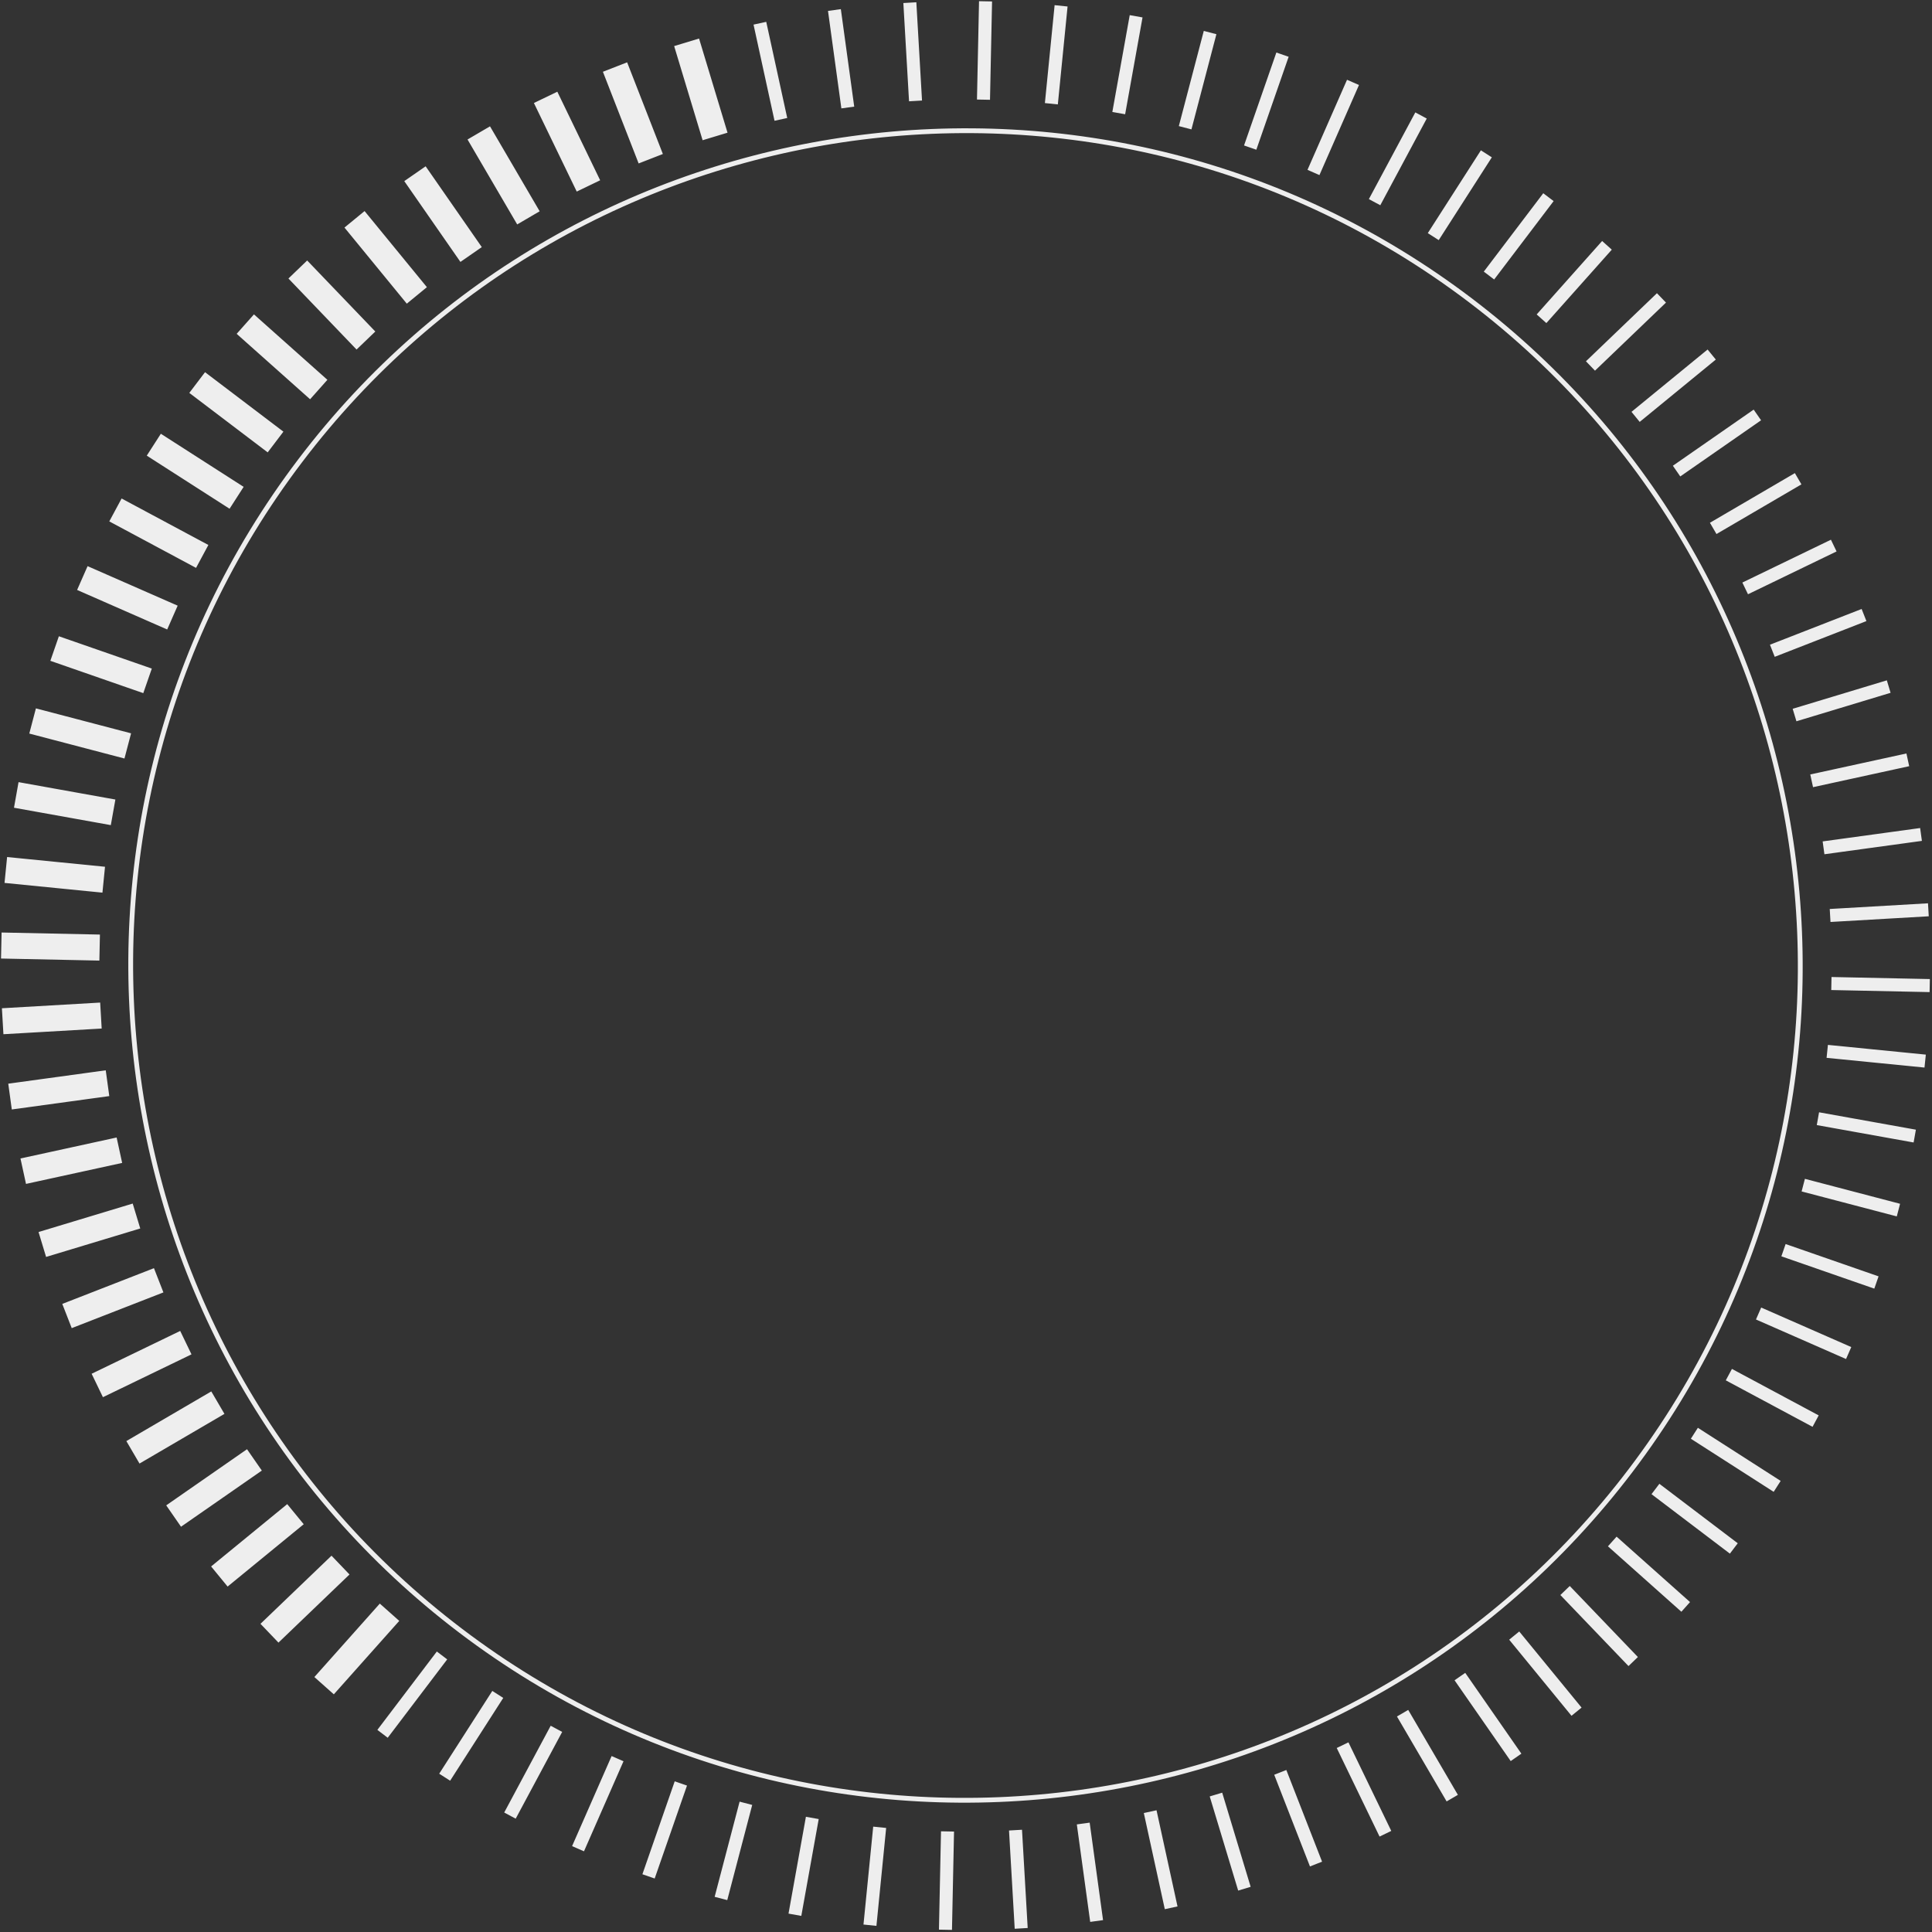 <?xml version="1.0" encoding="UTF-8"?> <svg xmlns="http://www.w3.org/2000/svg" width="621" height="621" viewBox="0 0 621 621" fill="none"><rect x="0" y="0" width="621" height="621" fill="#333333" stroke="none"/><path d="M147.622 524.798C265.874 614.519 435.076 591.307 524.798 473.055C614.519 354.802 591.307 185.6 473.055 95.879C354.802 6.157 185.6 29.369 95.879 147.621C6.157 265.874 29.369 435.076 147.622 524.798ZM472.12 97.111C589.69 186.314 612.769 354.55 523.566 472.12C434.362 589.69 266.143 612.782 148.556 523.565C30.97 434.349 7.907 266.126 97.111 148.556C186.314 30.986 354.55 7.907 472.12 97.111ZM306.653 588.712L305.993 620.323L301.805 620.241L302.465 588.63L306.653 588.712ZM284.835 587.558L281.709 619.03L277.548 618.601L280.674 587.129L284.835 587.558ZM328.503 588.131L330.329 619.714L326.156 619.958L324.329 588.375L328.503 588.131ZM263.156 584.699L257.565 615.823L253.451 615.09L259.042 583.966L263.156 584.699ZM241.782 580.157L233.762 610.75L229.709 609.695L237.729 579.102L241.782 580.157ZM220.82 573.934L210.433 603.806L206.486 602.438L216.873 572.566L220.82 573.934ZM180.698 556.688L165.757 584.575L162.069 582.59L177.009 554.703L180.698 556.688ZM161.76 545.756L144.69 572.369L141.174 570.121L158.244 543.509L161.76 545.756ZM200.414 566.112L187.708 595.064L183.884 593.396L196.59 564.443L200.414 566.112ZM488.328 524.406L508.362 548.868L505.128 551.504L485.095 527.043L488.328 524.406ZM470.969 537.707L489.017 563.679L485.584 566.059L467.536 540.088L470.969 537.707ZM350.252 585.848L354.551 617.182L350.422 617.748L346.123 586.415L350.252 585.848ZM140.411 530.844L143.741 533.37L124.626 558.563L121.296 556.036L140.411 530.844ZM504.566 509.782L526.465 532.615L523.447 535.52L501.548 512.688L504.566 509.782ZM452.643 549.619L468.606 576.921L464.987 579.029L449.024 551.727L452.643 549.619ZM433.428 560.042L447.193 588.511L443.43 590.325L429.664 561.857L433.428 560.042ZM371.74 581.871L378.486 612.78L374.401 613.668L367.655 582.76L371.74 581.871ZM392.848 576.216L401.997 606.481L397.986 607.688L388.837 577.422L392.848 576.216ZM413.464 568.927L424.95 598.395L421.058 599.928L409.572 570.461L413.464 568.927ZM35.126 352.315L3.792 356.613L2.655 348.326L33.989 344.027L35.126 352.315ZM35.619 265.218L4.495 259.628L5.962 251.401L37.086 256.992L35.619 265.218ZM32.927 286.92L1.455 283.793L2.283 275.475L33.755 278.601L32.927 286.92ZM31.94 308.76L0.329 308.099L0.509 299.736L32.121 300.396L31.94 308.76ZM40.006 243.807L9.414 235.786L11.54 227.692L42.133 235.713L40.006 243.807ZM73.79 163.525L47.177 146.456L51.702 139.421L78.314 156.49L73.79 163.525ZM32.684 330.602L1.101 332.428L0.612 324.082L32.196 322.255L32.684 330.602ZM63.016 182.532L35.129 167.591L39.087 160.231L66.974 175.171L63.016 182.532ZM53.739 202.332L24.786 189.626L28.152 181.974L57.105 194.68L53.739 202.332ZM46.059 222.793L16.186 212.406L18.922 204.512L48.795 214.899L46.059 222.793ZM52.524 415.416L23.056 426.902L20.019 419.114L49.487 407.628L52.524 415.416ZM519.619 493.919L543.225 514.951L540.445 518.062L516.839 497.03L519.619 493.919ZM79.398 465.82L84.159 472.685L58.187 490.733L53.427 483.868L79.398 465.82ZM106.559 500.044L112.34 506.083L89.507 527.981L83.726 521.942L106.559 500.044ZM67.914 447.242L72.142 454.464L44.84 470.426L40.612 463.205L67.914 447.242ZM92.322 483.469L97.624 489.932L73.162 509.966L67.86 503.503L92.322 483.469ZM45.081 394.866L14.815 404.015L12.389 396.009L42.655 386.86L45.081 394.866ZM57.923 427.802L61.551 435.33L33.083 449.096L29.454 441.568L57.923 427.802ZM39.266 373.795L8.358 380.541L6.581 372.371L37.489 365.625L39.266 373.795ZM122.082 515.442L128.334 520.999L107.302 544.605L101.05 539.048L122.082 515.442ZM512.675 119.144L509.77 116.127L532.59 94.245L535.495 97.263L512.675 119.144ZM248.953 38.818L242.207 7.909L246.292 7.021L253.038 37.929L248.953 38.818ZM335.858 33.131L338.984 1.659L343.146 2.088L340.019 33.56L335.858 33.131ZM292.191 32.558L290.364 0.975L294.537 0.73L296.364 32.314L292.191 32.558ZM458.934 74.932L476.003 48.32L479.519 50.568L462.449 77.18L458.934 74.932ZM270.441 34.84L266.142 3.507L270.271 2.94L274.57 34.274L270.441 34.84ZM314.027 31.994L314.688 0.383L318.876 0.464L318.215 32.076L314.027 31.994ZM420.267 54.594L432.973 25.641L436.813 27.322L424.107 56.275L420.267 54.594ZM439.995 64L454.923 36.13L458.595 38.103L443.667 65.973L439.995 64ZM399.873 46.755L410.26 16.883L414.207 18.251L403.82 48.123L399.873 46.755ZM378.911 40.531L386.931 9.939L390.985 10.994L382.964 41.586L378.911 40.531ZM357.538 35.99L363.128 4.866L367.242 5.599L361.651 36.723L357.538 35.99ZM114.61 112.353L92.712 89.52L98.734 83.726L120.633 106.559L114.61 112.353ZM225.839 45.076L216.69 14.811L224.696 12.385L233.846 42.65L225.839 45.076ZM130.757 97.607L110.723 73.146L117.186 67.844L137.219 92.305L130.757 97.607ZM60.85 126.291L65.903 119.631L91.096 138.745L86.043 145.406L60.85 126.291ZM99.677 128.334L76.072 107.302L81.628 101.05L105.234 122.082L99.677 128.334ZM147.995 84.188L129.947 58.216L136.813 53.456L154.861 79.427L147.995 84.188ZM205.277 52.536L193.791 23.069L201.579 20.032L213.065 49.499L205.277 52.536ZM185.379 61.576L171.613 33.108L179.141 29.479L192.907 57.948L185.379 61.576ZM533.371 476.936L558.563 496.05L556.036 499.38L530.844 480.266L533.371 476.936ZM166.242 72.138L150.279 44.836L157.501 40.608L173.464 67.91L166.242 72.138ZM588.131 292.174L619.714 290.347L619.959 294.52L588.375 296.347L588.131 292.174ZM584.699 357.521L615.823 363.111L615.09 367.225L583.966 361.634L584.699 357.521ZM580.145 378.911L610.737 386.931L609.682 390.984L579.09 382.964L580.145 378.911ZM588.699 314.039L620.31 314.7L620.229 318.888L588.617 318.228L588.699 314.039ZM587.545 335.858L619.017 338.984L618.589 343.145L587.117 340.019L587.545 335.858ZM480.266 89.832L476.936 87.306L496.05 62.113L499.38 64.64L480.266 89.832ZM556.693 440.008L584.579 454.948L582.607 458.62L554.72 443.68L556.693 440.008ZM573.95 399.869L603.823 410.256L602.455 414.203L572.582 403.816L573.95 399.869ZM566.099 420.279L595.052 432.985L593.371 436.826L564.418 424.12L566.099 420.279ZM545.744 458.933L572.356 476.003L570.109 479.519L543.496 462.449L545.744 458.933ZM527.047 135.611L524.411 132.377L548.872 112.344L551.508 115.577L527.047 135.611ZM540.088 153.14L537.708 149.707L563.679 131.66L566.06 135.092L540.088 153.14ZM551.727 171.652L549.62 168.033L576.922 152.07L579.029 155.689L551.727 171.652ZM585.852 270.453L617.186 266.155L617.753 270.284L586.419 274.582L585.852 270.453ZM497.047 103.85L493.935 101.069L514.968 77.464L518.079 80.244L497.047 103.85ZM576.216 227.828L606.481 218.679L607.688 222.69L577.423 231.84L576.216 227.828ZM561.857 191.013L560.043 187.249L588.511 173.483L590.325 177.247L561.857 191.013ZM581.871 248.936L612.78 242.19L613.668 246.275L582.76 253.021L581.871 248.936ZM570.448 211.121L568.915 207.229L598.382 195.743L599.916 199.635L570.448 211.121Z" fill="#EEEEEE"></path></svg> 